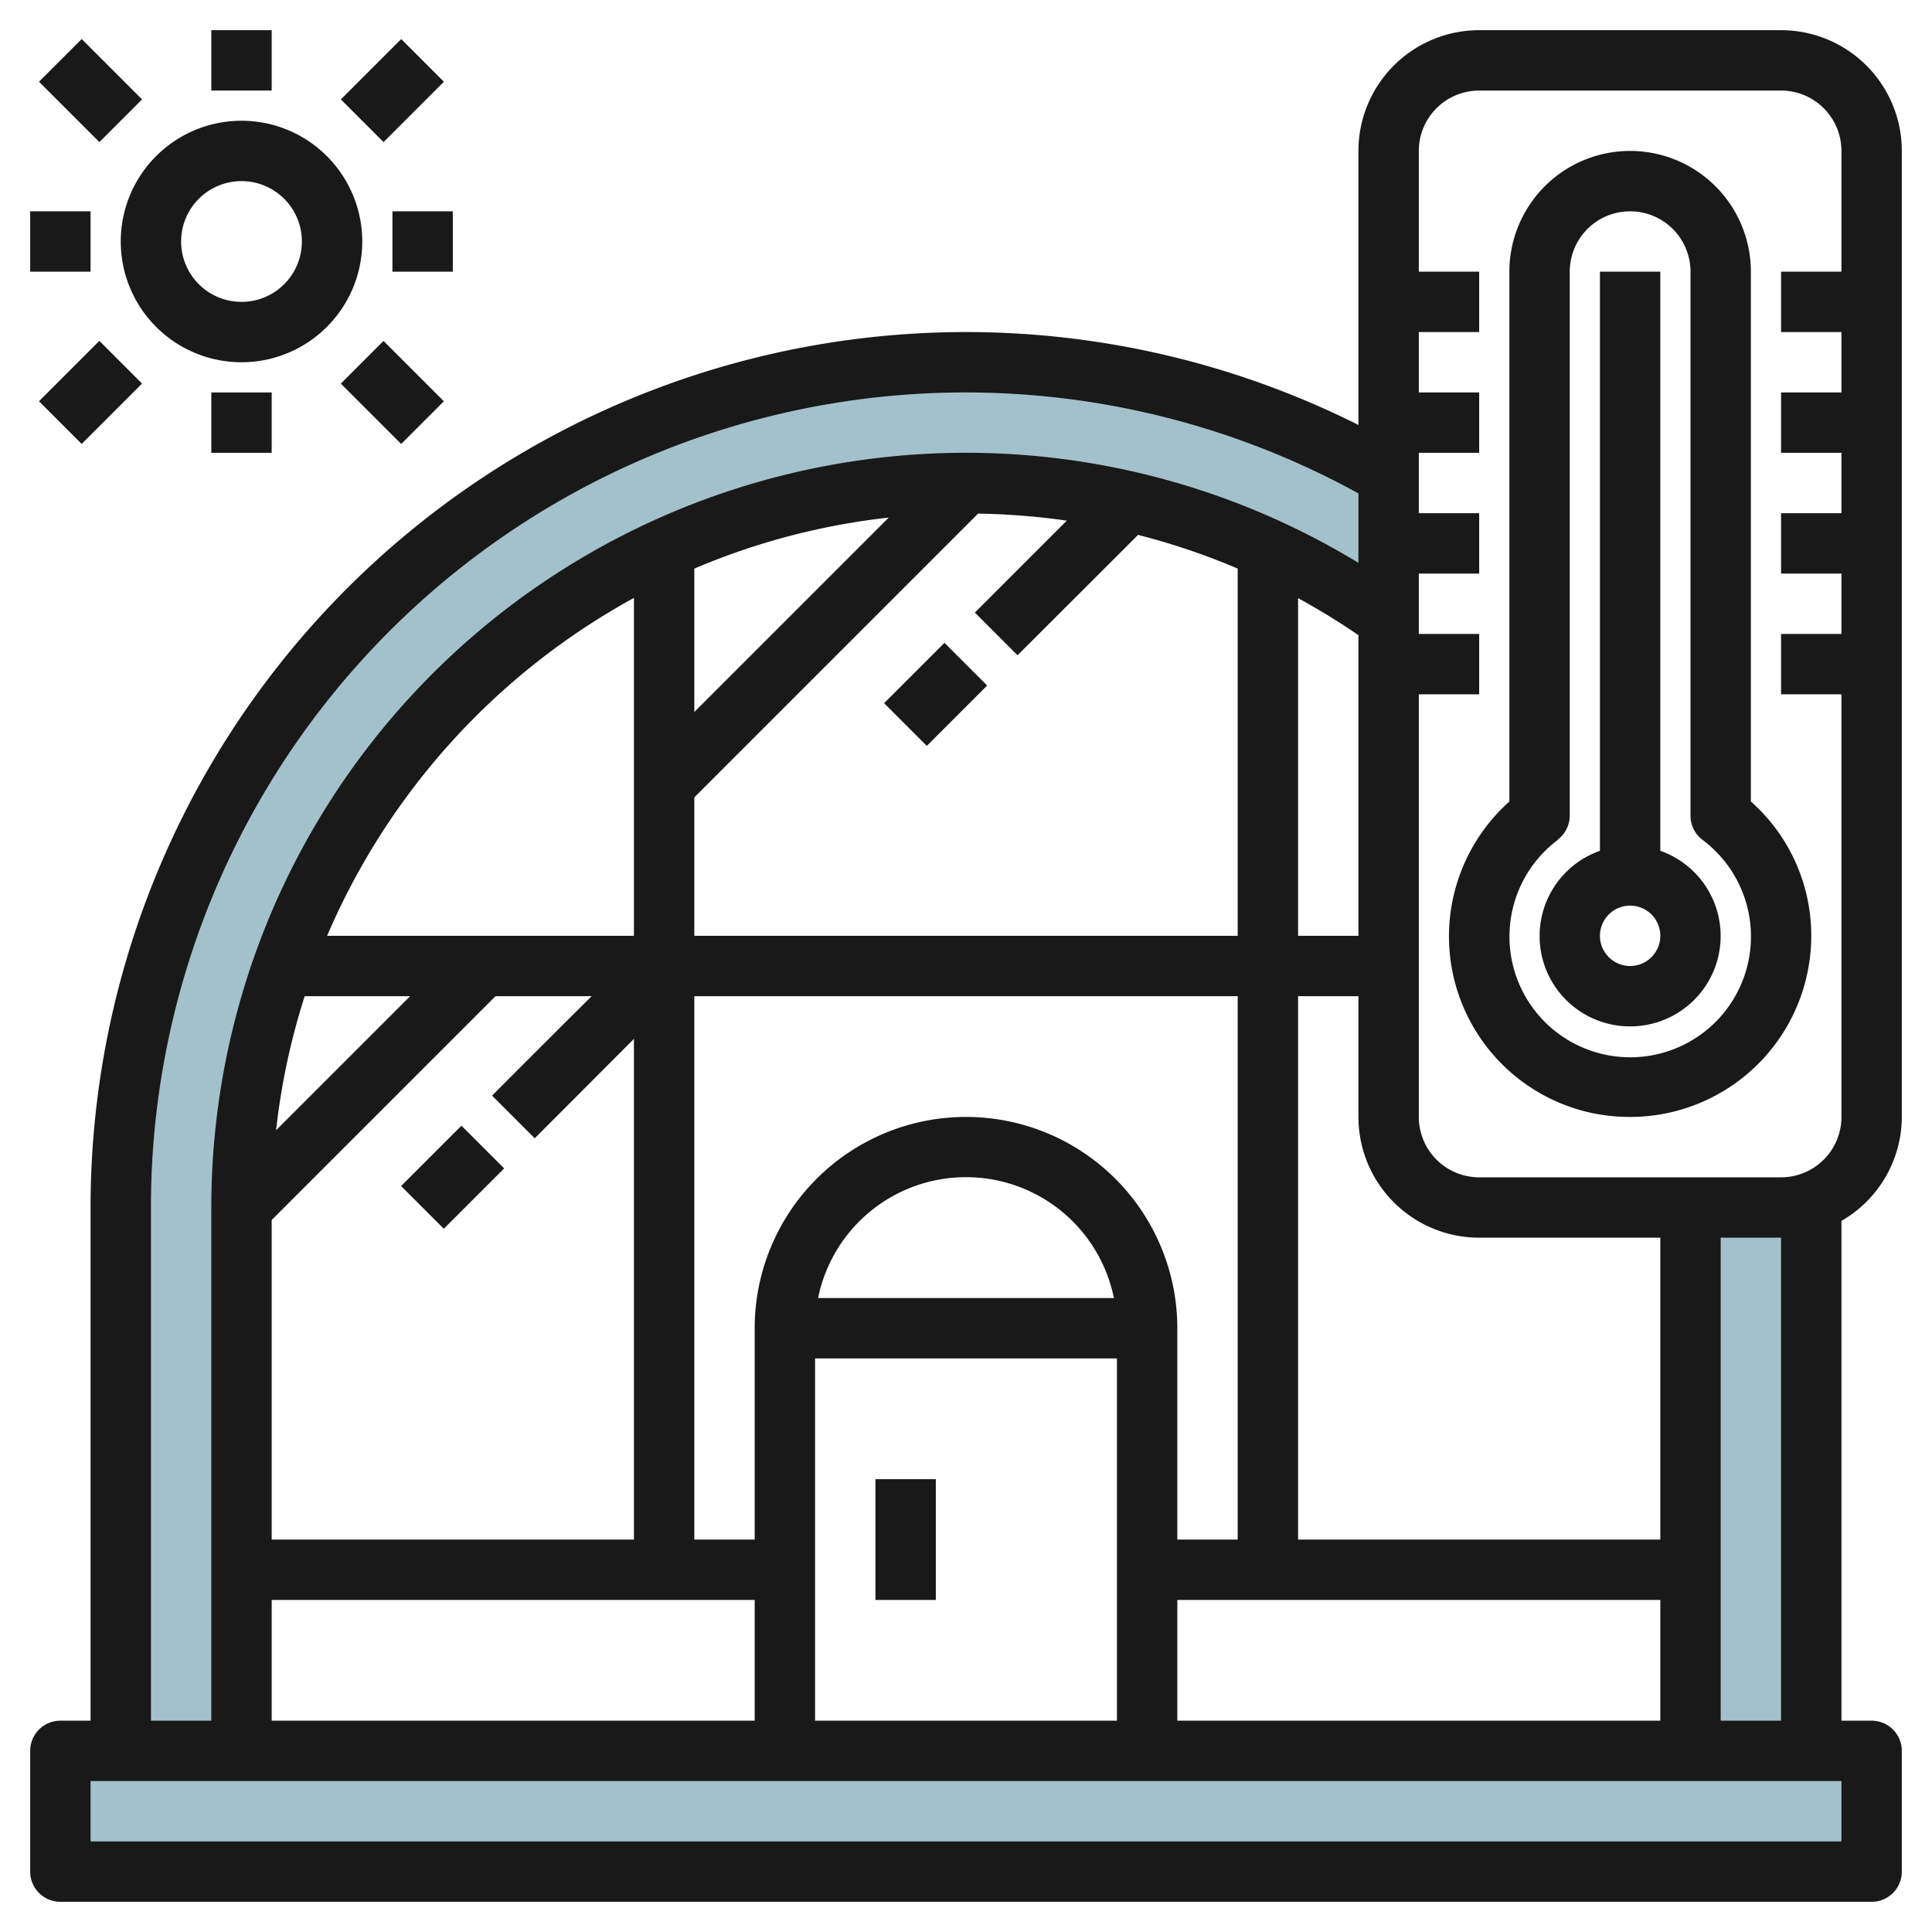 <svg id="Layer_3" height="512" viewBox="0 0 64 64" width="512" xmlns="http://www.w3.org/2000/svg" data-name="Layer 3"><path d="m56 40v18h-48v-18a23.994 23.994 0 0 1 38-19.488v-4.757a27.995 27.995 0 0 0 -42 24.245v18h-2v4h60v-4h-2v-18c0-.061 0-.121-.005-.182a2.986 2.986 0 0 1 -.995.182z" fill="#a3c1ca"/><g fill="#191919"><path d="m29 49h2v4h-2z"/><path d="m13.586 38h2.828v2h-2.828z" transform="matrix(.707 -.707 .707 .707 -23.184 22.029)"/><path d="m29.586 22h2.828v2h-2.828z" transform="matrix(.707 -.707 .707 .707 -7.184 28.657)"/><path d="m63 37v-32a4 4 0 0 0 -4-4h-10a4 4 0 0 0 -4 4v9.077a29 29 0 0 0 -42 25.923v17h-1a1 1 0 0 0 -1 1v4a1 1 0 0 0 1 1h60a1 1 0 0 0 1-1v-4a1 1 0 0 0 -1-1h-1v-16.556a3.987 3.987 0 0 0 2-3.444zm-14-34h10a2 2 0 0 1 2 2v4h-2v2h2v2h-2v2h2v2h-2v2h2v2h-2v2h2v14a2 2 0 0 1 -2 2h-10a2 2 0 0 1 -2-2v-14h2v-2h-2v-2h2v-2h-2v-2h2v-2h-2v-2h2v-2h-2v-4a2 2 0 0 1 2-2zm-10 54v-4h16v4zm-5.293-35.293 3.993-3.988a22.776 22.776 0 0 1 3.3 1.116v12.165h-18v-4.586l9.4-9.4a23.307 23.307 0 0 1 2.939.233l-3.045 3.045zm11.293 9.293h-2v-11.186a23.048 23.048 0 0 1 2 1.227zm-6 20v-7a7 7 0 0 0 -14 0v7h-2v-18h18v18zm-2.1-8h-9.8a5 5 0 0 1 9.8 0zm-27.9-2.586 7.414-7.414h3.186c-.776.767-1.829 1.82-3.3 3.293l1.414 1.414 3.286-3.293v16.586h-12zm14-16.828v-4.75a22.81 22.81 0 0 1 6.44-1.69zm-2 7.414h-10.164a23.143 23.143 0 0 1 10.164-11.193zm-10.907 2h3.493l-4.44 4.44a22.76 22.76 0 0 1 .947-4.44zm-1.093 20h16v4h-16zm18-8h10v12h-10zm28 6h-12v-18h2v4a4 4 0 0 0 4 4h6zm-50-11a26.987 26.987 0 0 1 40-23.655v2.3a25 25 0 0 0 -38 21.355v17h-2zm56 21h-58v-2h58zm-2-4h-2v-16h2z"/><path d="m48.1 32.115a5.991 5.991 0 0 0 4.624 4.753 6.183 6.183 0 0 0 1.267.132 6 6 0 0 0 6.009-6 5.931 5.931 0 0 0 -2-4.449v-17.551a4 4 0 0 0 -8 0v17.552a5.989 5.989 0 0 0 -1.9 5.563zm3.5-4.3a1 1 0 0 0 .4-.8v-18.015a2 2 0 0 1 4 0v18.022a1 1 0 0 0 .4.8 4 4 0 1 1 -4.794 0z"/><path d="m54 34a2.993 2.993 0 0 0 1-5.816v-19.184h-2v19.184a2.993 2.993 0 0 0 1 5.816zm0-4a1 1 0 1 1 -1 1 1 1 0 0 1 1-1z"/><path d="m8 12a4 4 0 1 0 -4-4 4 4 0 0 0 4 4zm0-6a2 2 0 1 1 -2 2 2 2 0 0 1 2-2z"/><path d="m7 1h2v2h-2z"/><path d="m7 13h2v2h-2z"/><path d="m1 7h2v2h-2z"/><path d="m13 7h2v2h-2z"/><path d="m2 1.586h2v2.828h-2z" transform="matrix(.707 -.707 .707 .707 -1.243 3)"/><path d="m12 11.586h2v2.828h-2z" transform="matrix(.707 -.707 .707 .707 -5.385 13)"/><path d="m1.586 12h2.828v2h-2.828z" transform="matrix(.707 -.707 .707 .707 -8.314 5.929)"/><path d="m11.586 2h2.828v2h-2.828z" transform="matrix(.707 -.707 .707 .707 1.686 10.071)"/></g></svg>